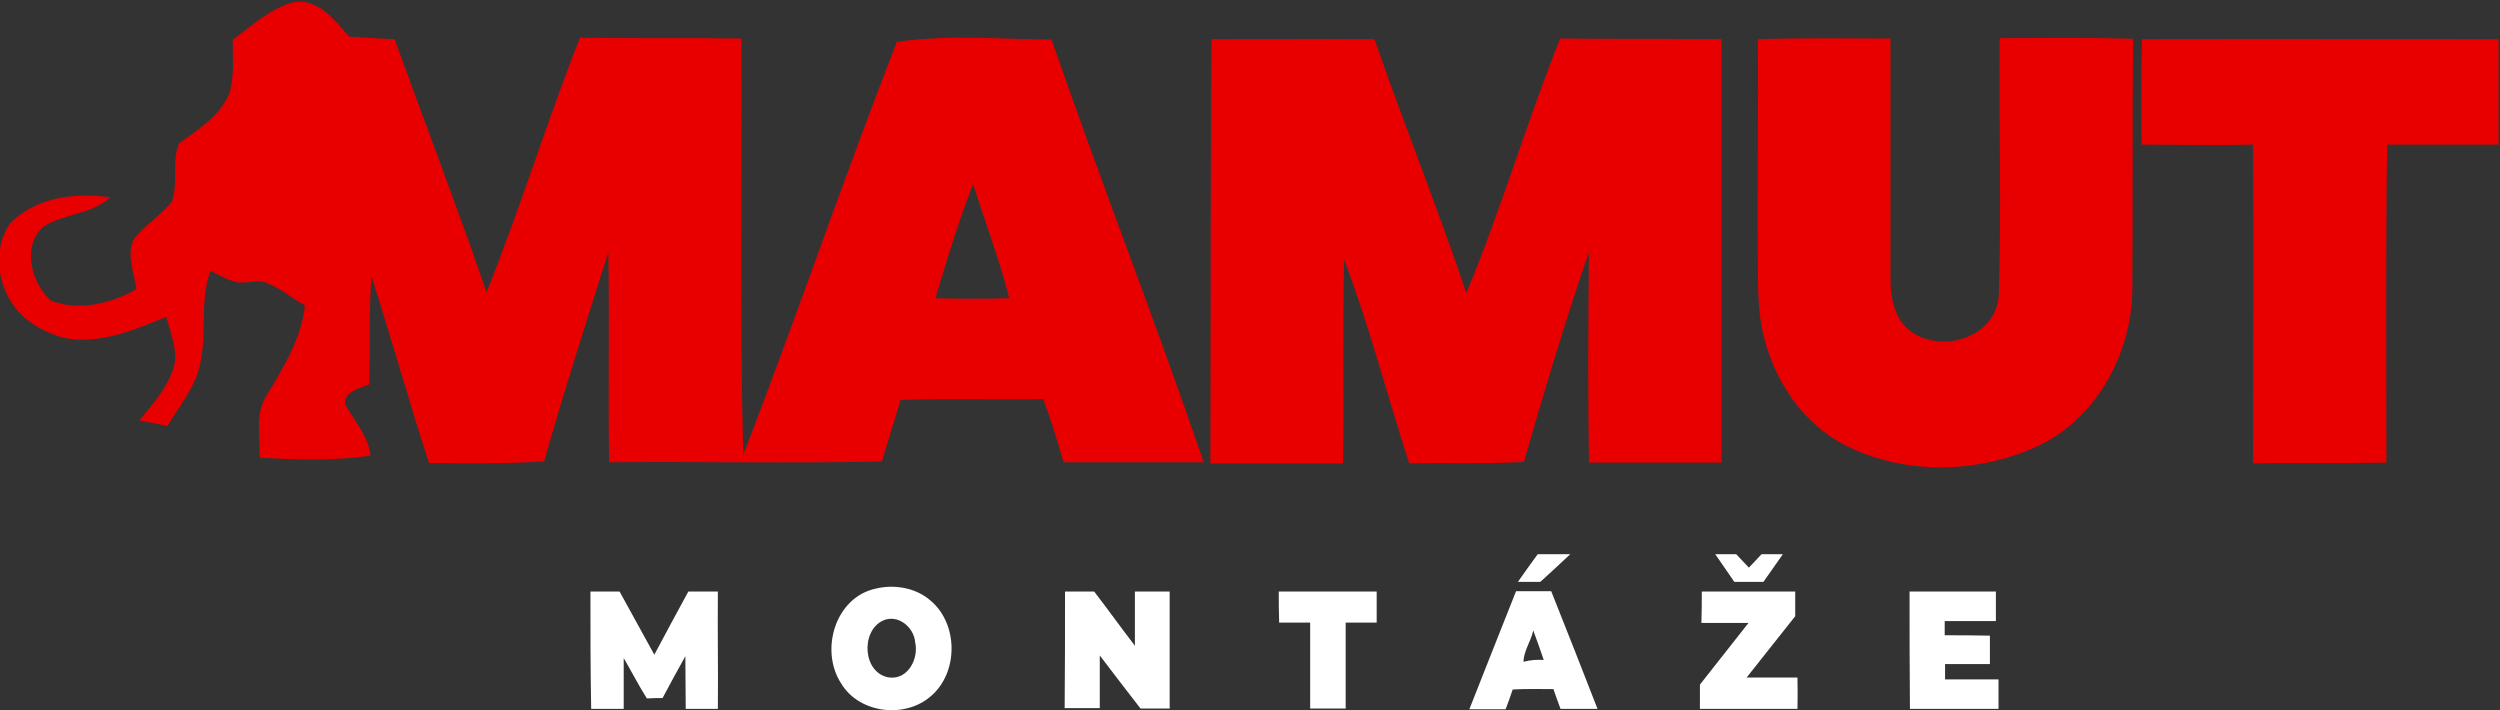 <?xml version="1.0" encoding="UTF-8"?>
<svg xmlns="http://www.w3.org/2000/svg" version="1.2" viewBox="0 0 669 190" width="669" height="190">
  <rect x="0" y="0" width="669" height="190" fill="#333333" stroke="none"/>
  <title>Logo_Mamut_Montaze-svg</title>
  <style>
		.s0 { fill: #e80000 } 
		.s1 { fill: #ffffff } 
	</style>
  <g id="_x23_ffffffff">
	</g>
  <g id="_x23_e80000ff">
    <path id="Layer" fill-rule="evenodd" class="s0" d="m62.3 10.6c5.3-3.8 10.2-8.6 16.7-10.1 6.4-0.7 10.7 5 14.4 9.3 4.1 0.3 8.2 0.5 12.2 0.7 8.2 22.6 16.8 45 24.6 67.7 9-22.4 16.1-45.6 25-68.1 14.4 0.2 28.8 0 43.2 0.2 0.2 37.1-0.5 74.3 0.5 111.4 14.2-36.7 26.8-73.9 41.1-110.5 13.7-2 27.6-0.7 41.4-0.6 13.1 37.9 27.8 75.2 40.7 113.1q-18.7 0-37.5 0c-1.6-5.7-3.4-11.4-5.4-16.9-12.7 0.2-25.4-0.2-38.2 0.2-1.6 5.5-3.4 11-5 16.5-24.3 0.5-48.7 0-73 0.2-0.3-18.7 0.1-37.5-0.2-56.2-5.9 18.6-11.9 37.2-17.2 56-10.2 0.6-20.5 0.5-30.8 0.4-5.4-16.6-10.1-33.4-15.4-50-0.7 9.6-0.3 19.3-0.6 29-2.5 1-6.6 1.7-6.5 5.2 2.5 4.5 6.2 8.5 6.9 13.8-9.8 1.5-19.8 1.1-29.7 0.6 0.1-5.6-1.3-11.8 1.9-16.8 4.5-7.4 9.3-15.2 10.2-24-3.5-1.8-6.4-4.5-10-5.9-2.5-1.1-5.2 0-7.8-0.2-2.7-0.5-5-2-7.5-3.1-3.2 8.9-0.4 18.7-3.5 27.6-1.8 5.1-5.3 9.3-8 13.9q-3.7-0.7-7.5-1.5c3.8-4.7 8.2-9.4 9.5-15.5 0.5-4.2-1.3-8.2-2.3-12.2-8.6 3.5-17.9 7.5-27.4 5.6-5.9-1.6-11.6-5-14.6-10.4-3.5-6.1-3.9-14.2 0.1-20.1 6.8-7.2 17.6-8.4 26.9-7.1-5.1 4.7-12.6 4.3-18.1 8-5.6 5.4-3 14.7 2.1 19.6 7.5 3 16.2 0.8 23-3-0.5-4.3-2.7-9-0.8-13.2 2.9-4 7.5-6.5 10.4-10.5 1.6-5-0.2-10.5 1.8-15.3 5.1-3.8 11-7.3 13.5-13.5 1.4-4.8 0.8-9.6 0.9-14.3zm188 69.2q9.9 0.3 19.8 0c-2.7-10.4-6.5-20.4-9.7-30.6-3.9 10-7 20.3-10.1 30.6z"></path>
    <path id="Layer" class="s0" d="m324.2 10.5c14.5 0 29.1-0.2 43.6 0 7.9 22.7 16.9 45.1 24.6 67.9 9.3-22.3 16.1-45.6 25.1-68.1 14.4 0.2 28.8 0 43.2 0.2 0 37.8 0 75.6 0 113.3-11.8 0-23.7 0-35.5 0-0.3-18.8-0.2-37.5 0-56.3-6.4 18.5-12 37.3-17.4 56.1-10.2 0.6-20.5 0.2-30.7 0.4-5.9-18.1-10.6-36.6-17.4-54.5-0.5 18.2 0 36.3-0.3 54.5-11.8 0-23.6 0-35.5 0 0.1-37.8 0-75.7 0.3-113.5z"></path>
    <path id="Layer" class="s0" d="m470.4 10.5c11.8-0.4 23.7-0.2 35.5-0.2 0 21.6 0 43.2 0 64.7 0 4.7 1.1 10 4.8 13.2 5.8 4.7 15 4.1 20.4-1 2.5-2.3 3.9-5.8 3.8-9.2 0.7-22.6 0-45.2 0.2-67.8 11.9 0 23.8-0.2 35.7 0.2-0.2 22.5 0 45-0.2 67.6-0.3 17.1-10 34.6-26 41.7-16 7.1-35.2 7.4-50.9-0.6-11.2-5.7-18.8-17.1-21.7-29.1-1.8-6.9-1.5-14-1.6-21-0.2-19.5 0.2-39 0-58.5z"></path>
    <path id="Layer" class="s0" d="m573.2 10.5c31.8-0.2 63.6 0 95.4 0q0 14.1 0 28.2c-9.9 0-19.9 0-29.8 0-0.4 28.4-0.2 56.8-0.2 85.1-11.9 0.2-23.8 0-35.7 0.2 0-28.4 0.2-56.9 0-85.3-9.9 0.2-19.9 0-29.8 0-0.1-9.4-0.2-18.8 0.1-28.2z"></path>
  </g>
  <g id="_x23_010c22ff">
    <path id="Layer" class="s1" d="m411.5 148.3q4.4 0 8.7 0c-2.6 2.5-5.3 4.9-8 7.4q-3 0-6 0c1.7-2.5 3.5-4.9 5.3-7.4z"></path>
    <path id="Layer" class="s1" d="m459 148.3c1.9 0 3.8 0 5.6 0 1.1 1.2 2.3 2.4 3.4 3.6 1.1-1.2 2.3-2.4 3.4-3.6q2.9 0 5.7 0c-1.7 2.5-3.5 4.9-5.2 7.4q-3.9 0-7.8 0c-1.7-2.5-3.4-4.9-5.1-7.4z"></path>
    <path id="Layer" fill-rule="evenodd" class="s1" d="m234.4 157.5c5-1.2 10.7-0.2 14.6 3.2 7.5 6.3 7.5 19.3 0.1 25.6-7 6.1-19.2 4.6-24-3.4-5.8-8.9-1.6-23.1 9.3-25.4zm1.8 8.6c-6 2.9-5.3 14.2 1.8 15.2 5 0.6 7.9-5.1 6.9-9.4-0.3-4.1-4.7-7.7-8.7-5.8z"></path>
    <path id="Layer" class="s1" d="m158 158.3q3.9 0 7.8 0c3.1 5.6 6.2 11.3 9.3 16.9 3-5.6 6-11.3 9.1-16.9 2.6 0 5.2 0 7.9 0-0.1 10.5 0.1 20.9 0 31.4-2.9 0-5.8 0-8.6 0 0-4.7-0.1-9.4-0.1-14.1-2.1 3.7-4.1 7.5-6.1 11.2-1.4 0-2.8 0-4.2 0.1-2.2-3.5-4.1-7.2-6.2-10.8 0 4.5 0 9 0 13.6q-4.4 0-8.7 0c-0.2-10.5-0.2-20.9-0.2-31.4z"></path>
    <path id="Layer" class="s1" d="m285 158.3q3.9 0 7.8 0c3.7 4.8 7.2 9.7 10.9 14.5 0-4.8 0-9.6 0-14.5q4.7 0 9.3 0c0 10.4 0 20.9 0 31.3q-3.9 0-7.8 0c-3.6-4.7-7.3-9.4-10.9-14.2q0 7.1 0 14.1c-3.1 0-6.2 0-9.4 0 0.1-10.3 0.1-20.7 0.1-31.2z"></path>
    <path id="Layer" class="s1" d="m342.2 158.3c8.7 0 17.5 0 26.2 0 0 2.8 0 5.6 0 8.3-2.8 0-5.6 0-8.3 0 0 7.7 0 15.3 0 23-3.2 0-6.4 0-9.5 0 0-7.7 0-15.3 0-23-2.8 0-5.6 0-8.3 0-0.1-2.7-0.1-5.5-0.1-8.3z"></path>
    <path id="Layer" fill-rule="evenodd" class="s1" d="m405.7 158.2c3.1 0 6.3 0 9.4 0 4.2 10.5 8.3 21 12.4 31.5q-4.9 0-9.9 0c-0.7-1.8-1.3-3.6-1.9-5.3-3.6 0-7.3-0.1-10.9 0.1-0.6 1.8-1.2 3.5-1.9 5.3-3.2 0-6.5 0-9.7 0 4.2-10.6 8.3-21.1 12.5-31.6zm2 18.9c1.8-0.5 3.5-0.6 5.4-0.5-0.9-2.6-1.8-5.3-2.8-7.9-0.6 2.9-2.6 5.5-2.6 8.4z"></path>
    <path id="Layer" class="s1" d="m455.4 158.3c8.3 0 16.7 0 25 0q0 3.3 0 6.6c-4.3 5.5-8.7 10.9-13 16.4 4.5 0 9.1 0 13.6 0q0.1 4.2 0 8.4-13.1 0-26.1 0c0-2.2 0-4.3 0-6.5 4.3-5.5 8.7-11 13-16.5q-6.3 0-12.6 0c0.1-2.8 0.1-5.6 0.1-8.4z"></path>
    <path id="Layer" class="s1" d="m511 158.3q11.6 0 23.1 0c0 2.6 0 5.3 0 7.9-4.6 0-9.1 0-13.7 0 0 1.3 0 2.5 0 3.8 4 0 8 0 12.1 0.1 0 2.5 0 5.1 0 7.6q-6 0-12 0c0 1.4 0 2.7 0 4.1 4.8 0 9.5 0 14.3 0 0 2.6 0 5.2 0 7.9q-11.9 0-23.7 0c-0.1-10.5-0.1-20.9-0.1-31.4z"></path>
  </g>
</svg>
